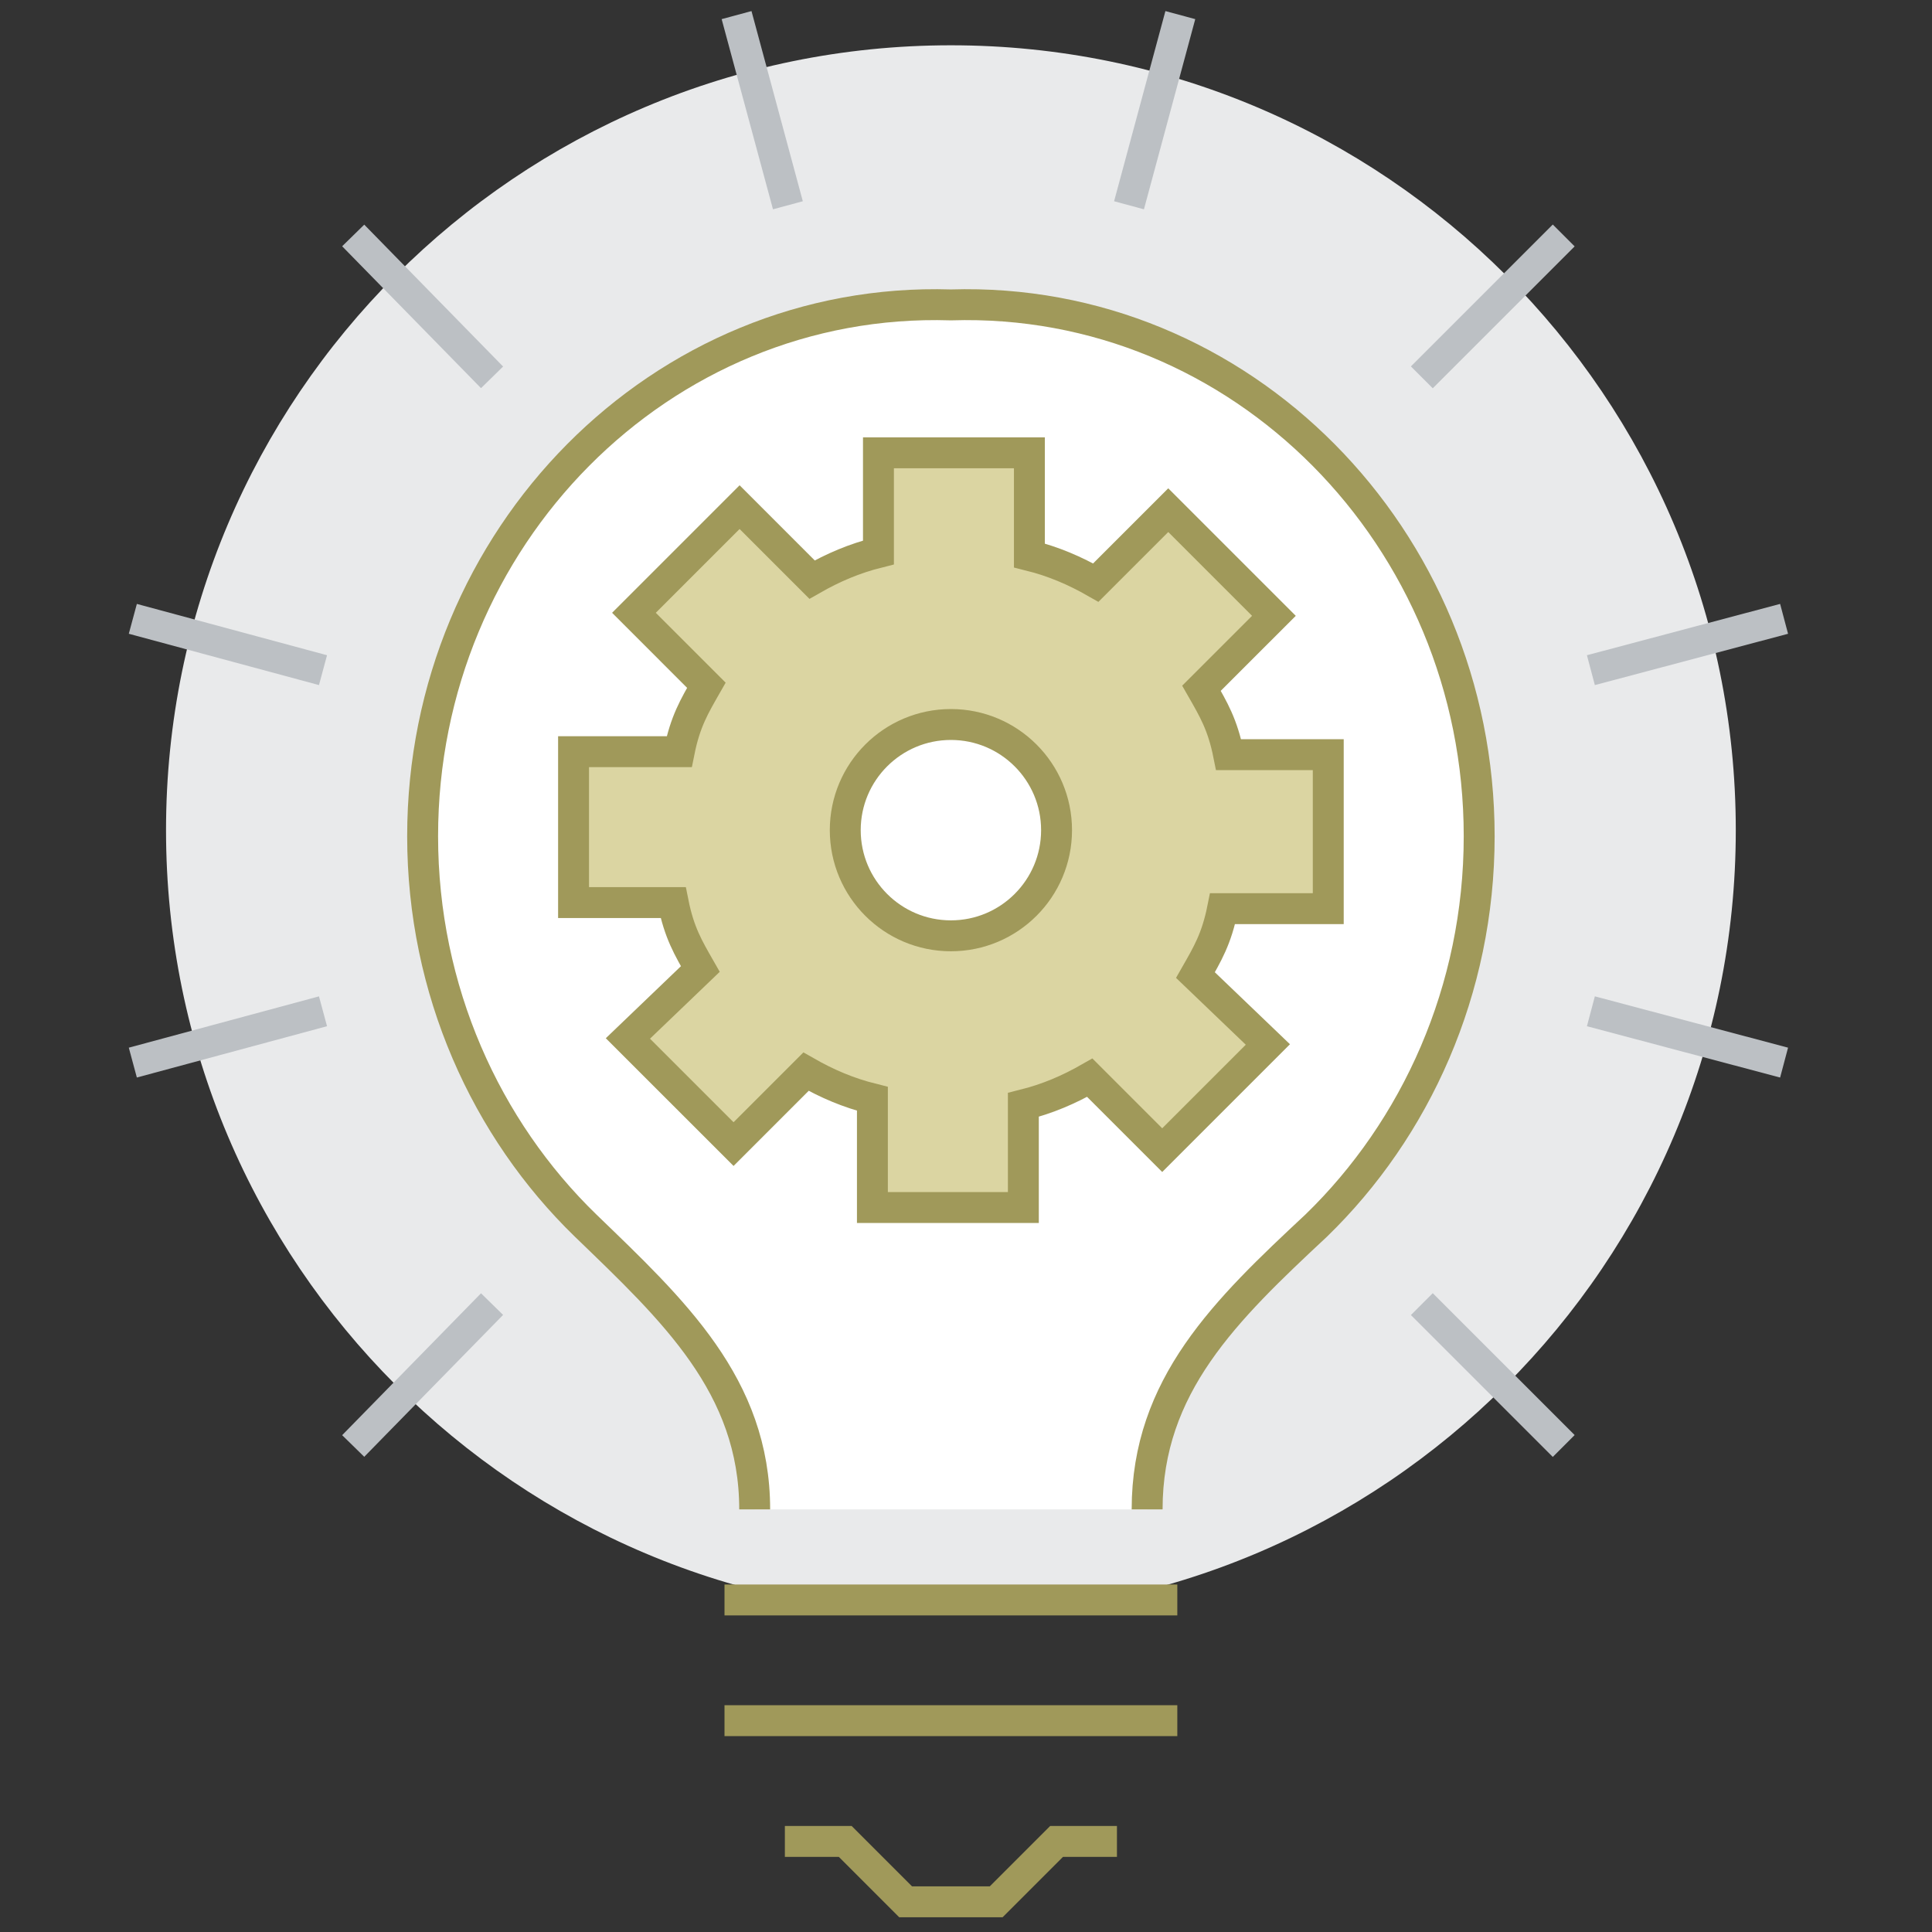 <svg width="125" height="125" viewBox="0 0 125 125" fill="none" xmlns="http://www.w3.org/2000/svg">
<rect x="0" y="0" width="125" height="125" fill="#333333" stroke="none"/>
<path d="M61.523 104.492C89.569 104.492 112.305 81.757 112.305 53.711C112.305 25.665 89.569 2.93 61.523 2.93C33.478 2.93 10.742 25.665 10.742 53.711C10.742 81.757 33.478 104.492 61.523 104.492Z" fill="#E9EAEB"/>
<path d="M61.523 19.727C42.773 19.141 27.344 34.766 27.344 54.102C27.344 64.062 31.445 73.047 37.891 79.297C43.555 84.766 48.828 89.648 48.828 97.656H74.219C74.219 89.648 79.297 84.766 85.156 79.297C91.602 73.047 95.703 64.062 95.703 54.102C95.703 34.766 80.273 19.141 61.523 19.727Z" fill="white"/>
<path d="M74.219 97.656C74.219 89.648 79.297 84.766 85.156 79.297C91.602 73.047 95.703 64.062 95.703 54.102C95.703 34.766 80.273 19.141 61.523 19.727C42.773 19.141 27.344 34.766 27.344 54.102C27.344 64.062 31.445 73.047 37.891 79.297C43.555 84.766 48.828 89.648 48.828 97.656" stroke="#A0995A" stroke-width="2" stroke-miterlimit="10"/>
<path d="M85.938 58.594V48.828H79.492C79.102 46.875 78.516 45.898 77.734 44.531L82.422 39.844L75.586 33.008L70.898 37.695C69.531 36.914 68.164 36.328 66.602 35.938V29.297H56.836V35.742C55.273 36.133 53.906 36.719 52.539 37.5L47.852 32.812L41.016 39.648L45.703 44.336C44.922 45.703 44.336 46.68 43.945 48.633H37.109V58.398H43.555C43.945 60.352 44.531 61.328 45.312 62.695L40.625 67.188L47.461 74.023L52.148 69.336C53.516 70.117 54.883 70.703 56.445 71.094V78.125H66.211V71.484C67.773 71.094 69.141 70.508 70.508 69.727L75.195 74.414L82.031 67.578L77.344 63.086C78.125 61.719 78.711 60.742 79.102 58.789H85.938V58.594Z" fill="#DBD5A2" stroke="#A0995A" stroke-width="2" stroke-miterlimit="10"/>
<path d="M61.523 60.547C65.299 60.547 68.359 57.486 68.359 53.711C68.359 49.936 65.299 46.875 61.523 46.875C57.748 46.875 54.688 49.936 54.688 53.711C54.688 57.486 57.748 60.547 61.523 60.547Z" fill="white" stroke="#A0995A" stroke-width="2" stroke-miterlimit="10"/>
<path d="M72.266 119.141H68.359L64.453 123.047H58.594L54.688 119.141H50.781M46.875 103.516H76.172M46.875 111.328H76.172" stroke="#A0995A" stroke-width="2" stroke-miterlimit="10"/>
<path d="M8.594 68.75L20.898 65.43M22.852 93.555L31.836 84.375M47.656 0.977L50.977 13.281M22.852 15.234L31.836 24.414M8.594 40.039L20.898 43.359M115.43 40.039L102.93 43.359M115.43 68.75L102.93 65.43M101.172 93.555L91.992 84.375M76.367 0.977L73.047 13.281M101.172 15.234L91.992 24.414" stroke="#BCC0C4" stroke-width="2" stroke-miterlimit="10"/>
</svg>
